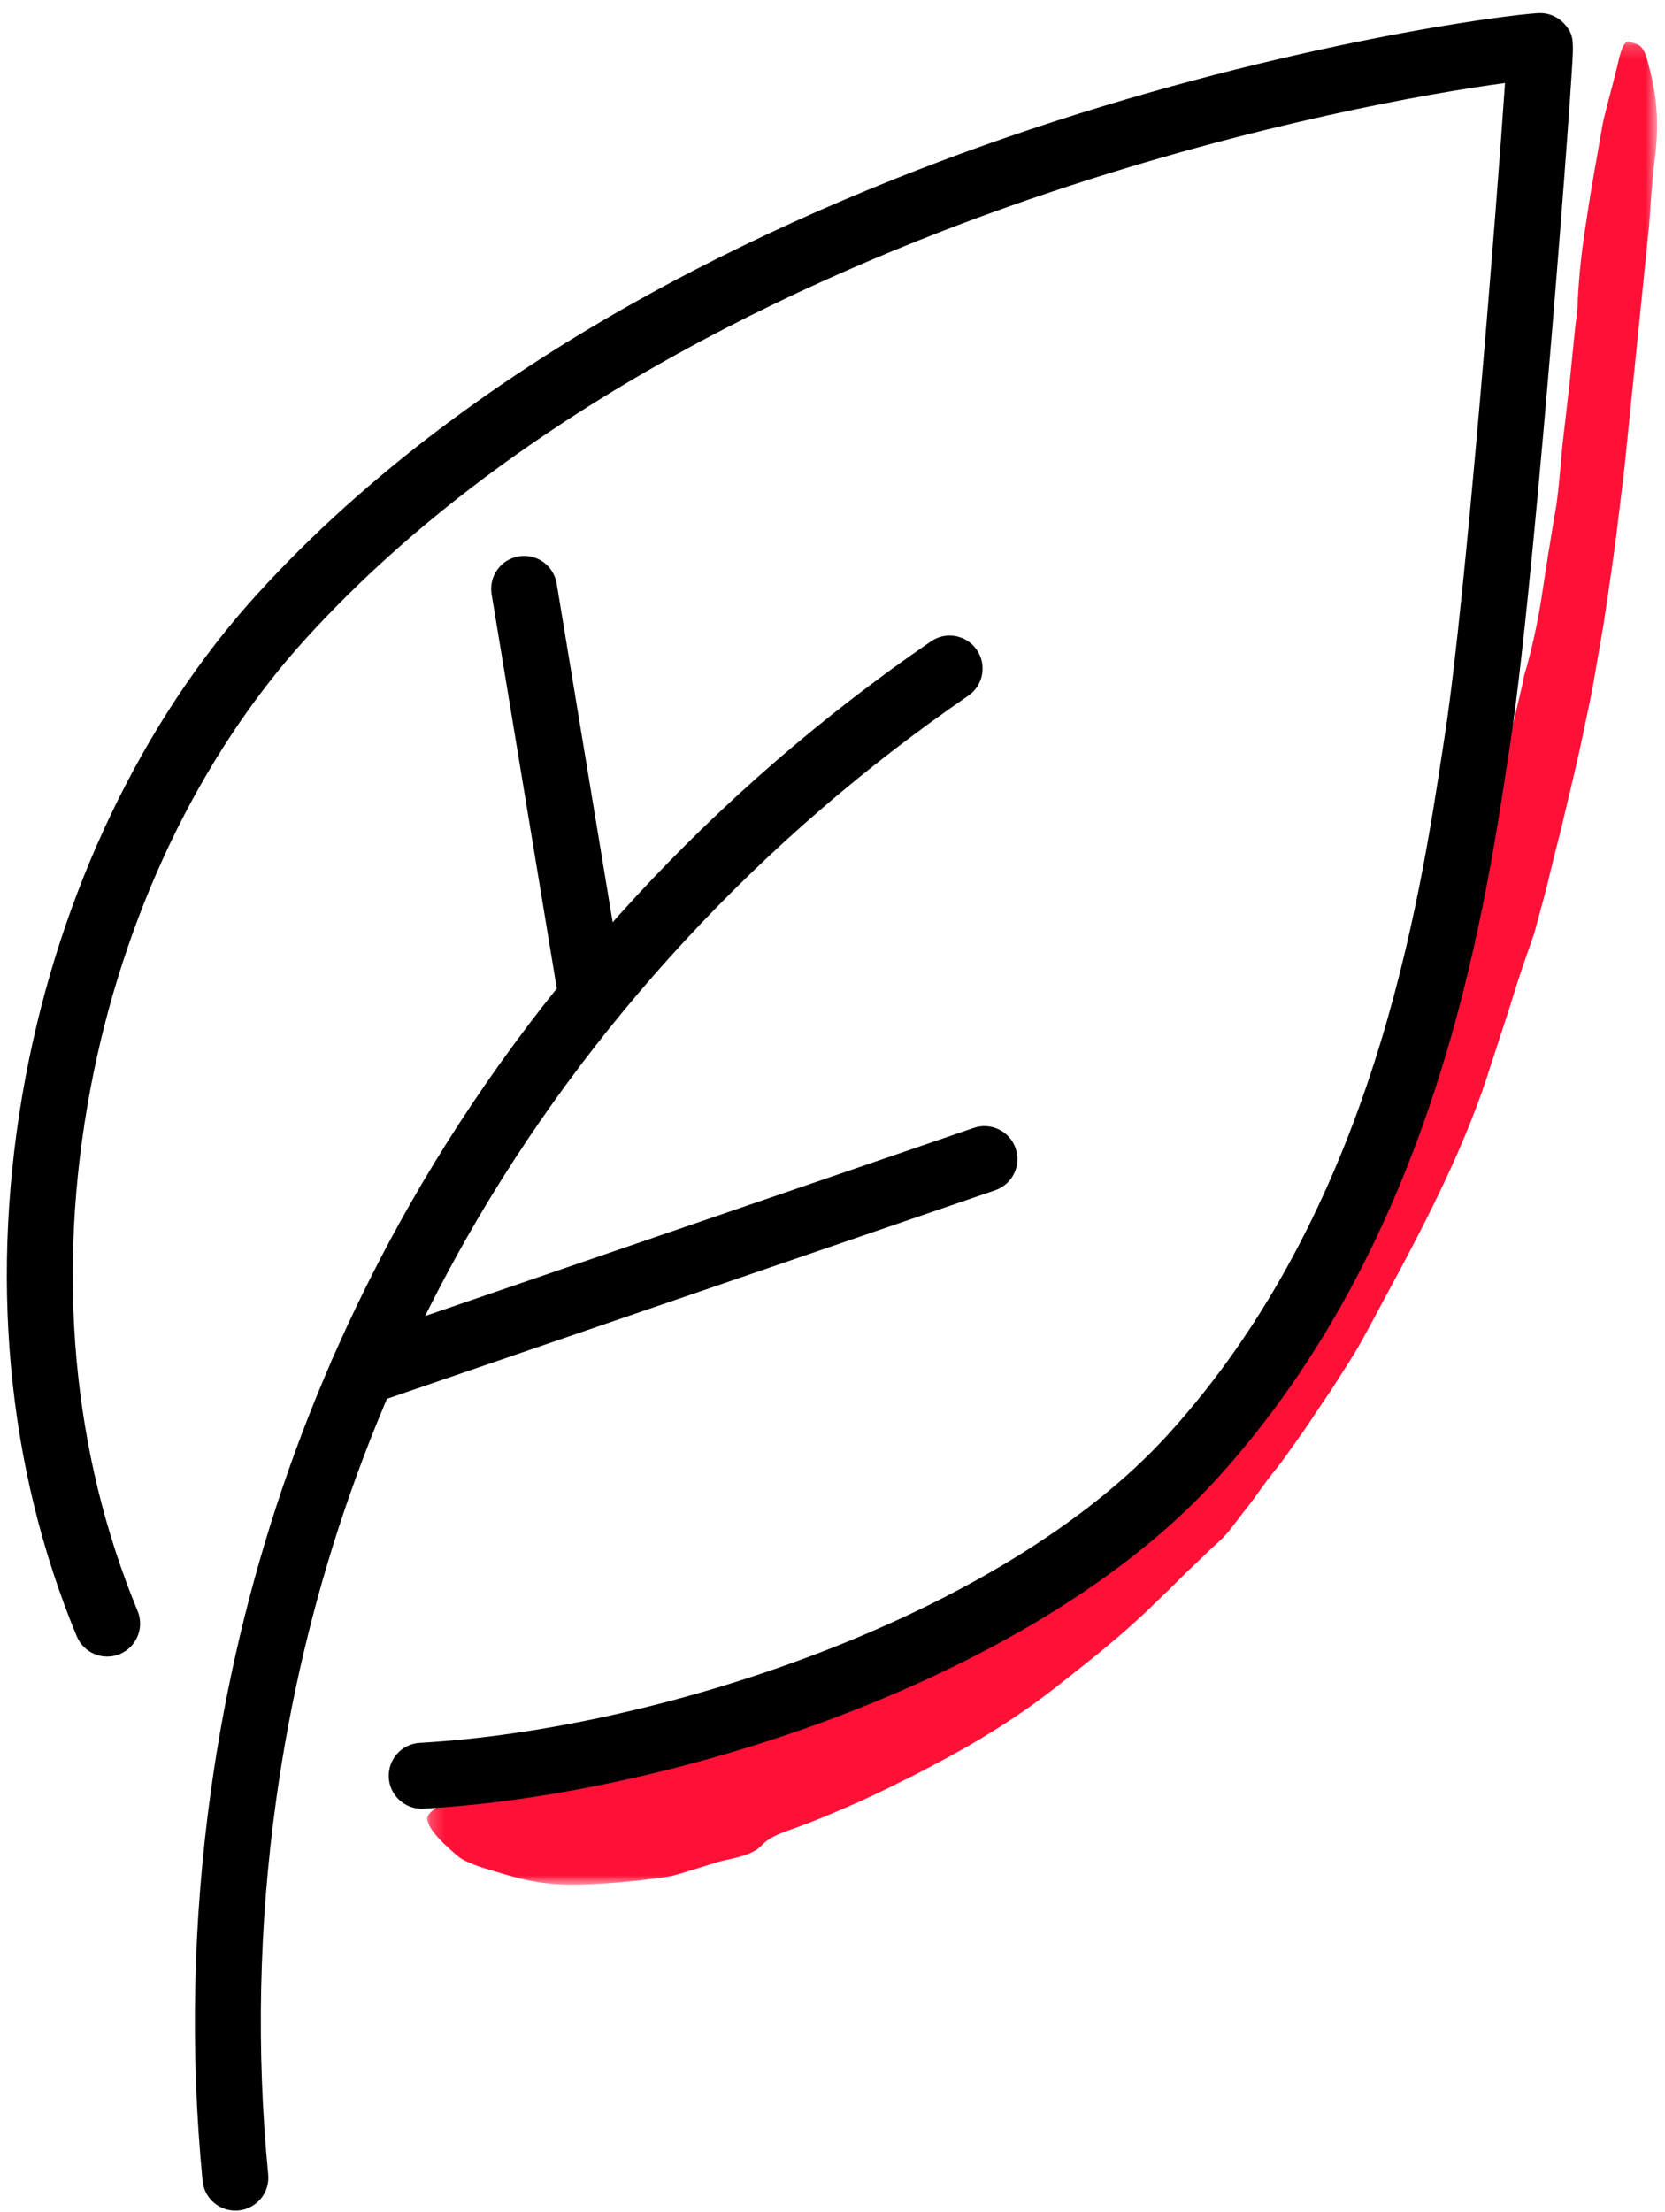 <?xml version="1.0" encoding="UTF-8"?>
<svg width="122px" height="162px" viewBox="0 0 122 162" version="1.1" xmlns="http://www.w3.org/2000/svg" xmlns:xlink="http://www.w3.org/1999/xlink">
    <!-- Generator: Sketch 64 (93537) - https://sketch.com -->
    <title>Group 12</title>
    <desc>Created with Sketch.</desc>
    <defs>
        <polygon id="path-1" points="0.209 0.199 90.331 0.199 90.331 135.193 0.209 135.193"></polygon>
    </defs>
    <g id="Mockups" stroke="none" stroke-width="1" fill="none" fill-rule="evenodd">
        <g id="Desktop---Homepage" transform="translate(-356, -1272)">
            <g id="Group-12" transform="translate(356.5, 1272.958)">
                <g id="Group-3" transform="translate(30.59, 1.893)">
                    <mask id="mask-2" fill="white">
                        <use xlink:href="#path-1"></use>
                    </mask>
                    <g id="Clip-2"></g>
                    <path d="M89.752,13.596 C89.09,20.099 88.529,25.616 87.963,31.18 C87.821,32.484 87.65,33.784 87.496,35.087 L87.259,37.04 L86.981,38.988 C86.791,40.287 86.61,41.587 86.407,42.886 C86.183,44.182 85.958,45.479 85.734,46.776 C85.581,47.702 85.386,48.623 85.192,49.546 C84.996,50.469 84.8,51.392 84.604,52.316 C84.19,54.158 83.733,55.993 83.307,57.829 C82.993,59.043 82.694,60.257 82.398,61.471 L82.176,62.382 L81.931,63.286 L81.439,65.096 C81.395,65.258 81.359,65.43 81.305,65.58 C81.034,66.357 80.772,67.112 80.511,67.861 C80.252,68.617 80.009,69.374 79.774,70.132 C79.548,70.892 79.296,71.641 79.051,72.393 L78.318,74.648 C78.293,74.727 78.254,74.811 78.232,74.887 C76.392,80.944 73.326,86.782 70.271,92.424 C69.672,93.541 69.091,94.641 68.467,95.747 C68.019,96.517 67.524,97.266 67.047,98.025 C66.803,98.401 66.572,98.785 66.318,99.156 L65.563,100.268 C65.158,100.859 64.78,101.466 64.366,102.049 L63.123,103.799 C62.688,104.427 62.17,105.017 61.724,105.622 C61.407,106.05 61.1,106.478 60.795,106.906 L59.827,108.16 C59.331,108.794 58.801,109.56 58.272,110.017 C57.758,110.475 57.263,110.946 56.78,111.425 C56.283,111.891 55.792,112.361 55.311,112.841 L54.591,113.561 L53.853,114.266 C53.359,114.734 52.881,115.22 52.374,115.678 C50.362,117.536 48.157,119.25 46.043,120.908 C43.35,123.003 40.415,124.801 37.354,126.406 L36.044,127.094 L34.723,127.75 C33.851,128.204 32.952,128.598 32.069,129.024 C30.277,129.821 28.474,130.601 26.609,131.242 C25.471,131.648 25.037,131.97 24.705,132.329 C24.319,132.744 23.661,133.053 22.235,133.356 C21.393,133.519 20.512,133.868 19.647,134.104 C19.019,134.29 18.402,134.519 17.774,134.614 C15.681,134.926 13.569,135.114 11.471,135.183 C9.874,135.236 8.633,135.083 7.55,134.855 C6.466,134.633 5.537,134.321 4.548,134.031 C3.654,133.759 2.811,133.42 2.434,133.084 C1.456,132.23 0.398,131.295 0.219,130.446 C0.095,129.889 1.162,129.483 1.625,128.97 C1.928,128.638 3.082,128.617 3.959,128.454 C5.954,128.081 7.987,127.753 10.857,127.571 C12.654,127.454 14.412,127.008 16.165,126.608 C16.737,126.469 17.336,126.329 17.916,126.223 C21.733,125.597 25.434,124.498 28.847,122.88 C30.045,122.314 31.394,121.774 32.642,121.157 C34.799,120.081 36.883,118.875 38.912,117.572 C39.686,117.052 40.504,116.5 41.258,116.038 C42.398,115.392 43.439,114.635 44.454,113.863 C45.44,113.052 46.406,112.232 47.308,111.334 C47.689,110.961 48.122,110.603 48.521,110.223 C49.088,109.697 49.662,109.203 50.218,108.674 C50.764,108.134 51.308,107.581 51.849,106.981 C52.444,106.28 53.115,105.565 53.82,104.862 C54.496,104.13 55.208,103.413 55.879,102.708 C57.438,101.002 58.883,99.244 60.16,97.283 C60.402,96.921 60.643,96.557 60.886,96.193 C61.134,95.831 61.382,95.468 61.614,95.093 C62.089,94.349 62.565,93.604 63.039,92.862 L64.484,90.378 C64.966,89.551 65.399,88.691 65.865,87.852 C66.078,87.47 66.292,87.086 66.507,86.701 C66.713,86.31 66.919,85.92 67.124,85.532 L68.095,83.617 L69.001,81.667 C69.136,81.377 69.246,81.079 69.384,80.792 C69.758,80.032 70.086,79.245 70.446,78.472 C70.792,77.692 71.169,76.926 71.483,76.133 C72.133,74.556 72.789,72.99 73.292,71.398 C73.568,70.553 73.873,69.729 74.163,68.906 C74.445,68.079 74.736,67.261 75.032,66.447 L75.48,65.229 C75.625,64.822 75.758,64.41 75.899,64.001 L76.717,61.53 C76.978,60.757 77.156,59.954 77.385,59.17 L78.166,56.461 L78.885,53.731 C79.469,51.607 79.941,49.449 80.456,47.303 C80.513,47.064 80.543,46.789 80.603,46.583 C80.89,45.634 81.129,44.671 81.341,43.701 C81.551,42.73 81.744,41.753 81.887,40.765 C82.038,39.78 82.19,38.792 82.342,37.806 C82.423,37.313 82.504,36.821 82.586,36.327 C82.662,35.834 82.744,35.341 82.834,34.849 C82.991,33.995 83.087,33.112 83.172,32.221 C83.214,31.776 83.256,31.327 83.297,30.88 C83.332,30.431 83.371,29.982 83.42,29.536 C83.581,28.149 83.742,26.761 83.903,25.37 C84.043,23.977 84.184,22.581 84.323,21.188 C84.372,20.696 84.468,20.182 84.493,19.712 C84.585,17.319 84.853,15.107 85.204,12.966 C85.515,10.821 85.915,8.746 86.272,6.639 C86.364,6.039 86.511,5.517 86.643,4.993 C86.923,3.881 87.224,2.835 87.488,1.673 C87.733,0.593 87.978,0.092 88.326,0.218 C88.791,0.388 89.267,0.267 89.615,1.551 C89.876,2.511 90.114,3.468 90.239,4.628 C90.365,5.787 90.385,7.15 90.15,8.913 C89.924,10.688 89.839,12.589 89.752,13.596" id="Fill-1" fill="#FF1137" mask="url(#mask-2)"></path>
                </g>
                <path d="M30.396,131.521 C29.125,131.521 28.059,130.527 27.987,129.242 C27.912,127.91 28.931,126.77 30.263,126.695 C47.777,125.71 72.938,117.464 85.074,104.123 C100.108,87.596 103.478,65.354 105.289,53.404 L105.414,52.579 C106.9,42.812 109.172,14.098 109.777,5.123 C104.226,5.868 91.486,8.099 76.501,13.107 C60.232,18.544 37.556,28.63 21.918,45.808 C14.118,54.376 8.506,66.108 6.116,78.843 C3.596,92.271 4.794,105.479 9.582,117.038 C10.093,118.27 9.507,119.683 8.275,120.193 C7.043,120.703 5.63,120.118 5.12,118.886 C-0.028,106.459 -1.325,92.304 1.369,77.952 C3.922,64.349 9.952,51.778 18.347,42.557 C34.684,24.61 58.157,14.145 74.97,8.526 C94.091,2.136 109.887,0.133 112.205,0.004 C112.933,-0.037 113.637,0.253 114.127,0.791 C114.841,1.576 114.812,2.044 114.67,4.295 C114.6,5.415 114.49,7 114.353,8.879 C114.042,13.155 113.625,18.476 113.209,23.479 C112.523,31.709 111.22,46.528 110.189,53.306 L110.064,54.128 C108.177,66.583 104.664,89.764 88.647,107.373 C80.886,115.905 69.557,121.431 61.421,124.564 C51.341,128.446 40.083,130.98 30.534,131.517 C30.488,131.521 30.442,131.521 30.396,131.521" id="Fill-4" fill="#000000"></path>
                <path d="M16.744,160.961 C15.516,160.961 14.465,160.027 14.343,158.779 C13.427,149.351 13.63,139.753 14.947,130.251 C17.058,115.019 21.959,100.567 29.513,87.296 C38.721,71.121 51.931,56.847 67.717,46.018 C68.817,45.263 70.319,45.544 71.074,46.644 C71.829,47.743 71.549,49.247 70.449,50.001 C55.263,60.419 42.559,74.141 33.71,89.686 C26.461,102.421 21.758,116.293 19.731,130.914 C18.466,140.041 18.271,149.259 19.151,158.312 C19.28,159.639 18.308,160.82 16.981,160.949 C16.901,160.957 16.822,160.961 16.744,160.961" id="Fill-6" fill="#000000"></path>
                <path d="M42.851,74.516 C41.691,74.516 40.667,73.677 40.472,72.495 L35.522,42.567 C35.304,41.251 36.194,40.008 37.51,39.79 C38.828,39.572 40.069,40.463 40.287,41.779 L45.237,71.707 C45.454,73.023 44.564,74.266 43.248,74.483 C43.115,74.506 42.982,74.516 42.851,74.516" id="Fill-8" fill="#000000"></path>
                <path d="M26.062,101.973 C25.059,101.973 24.121,101.343 23.778,100.34 C23.345,99.079 24.018,97.705 25.279,97.273 L70.852,81.653 C72.113,81.221 73.487,81.893 73.919,83.155 C74.352,84.417 73.679,85.79 72.418,86.222 L26.846,101.842 C26.586,101.931 26.322,101.973 26.062,101.973" id="Fill-10" fill="#000000"></path>
            </g>
        </g>
    </g>
</svg>